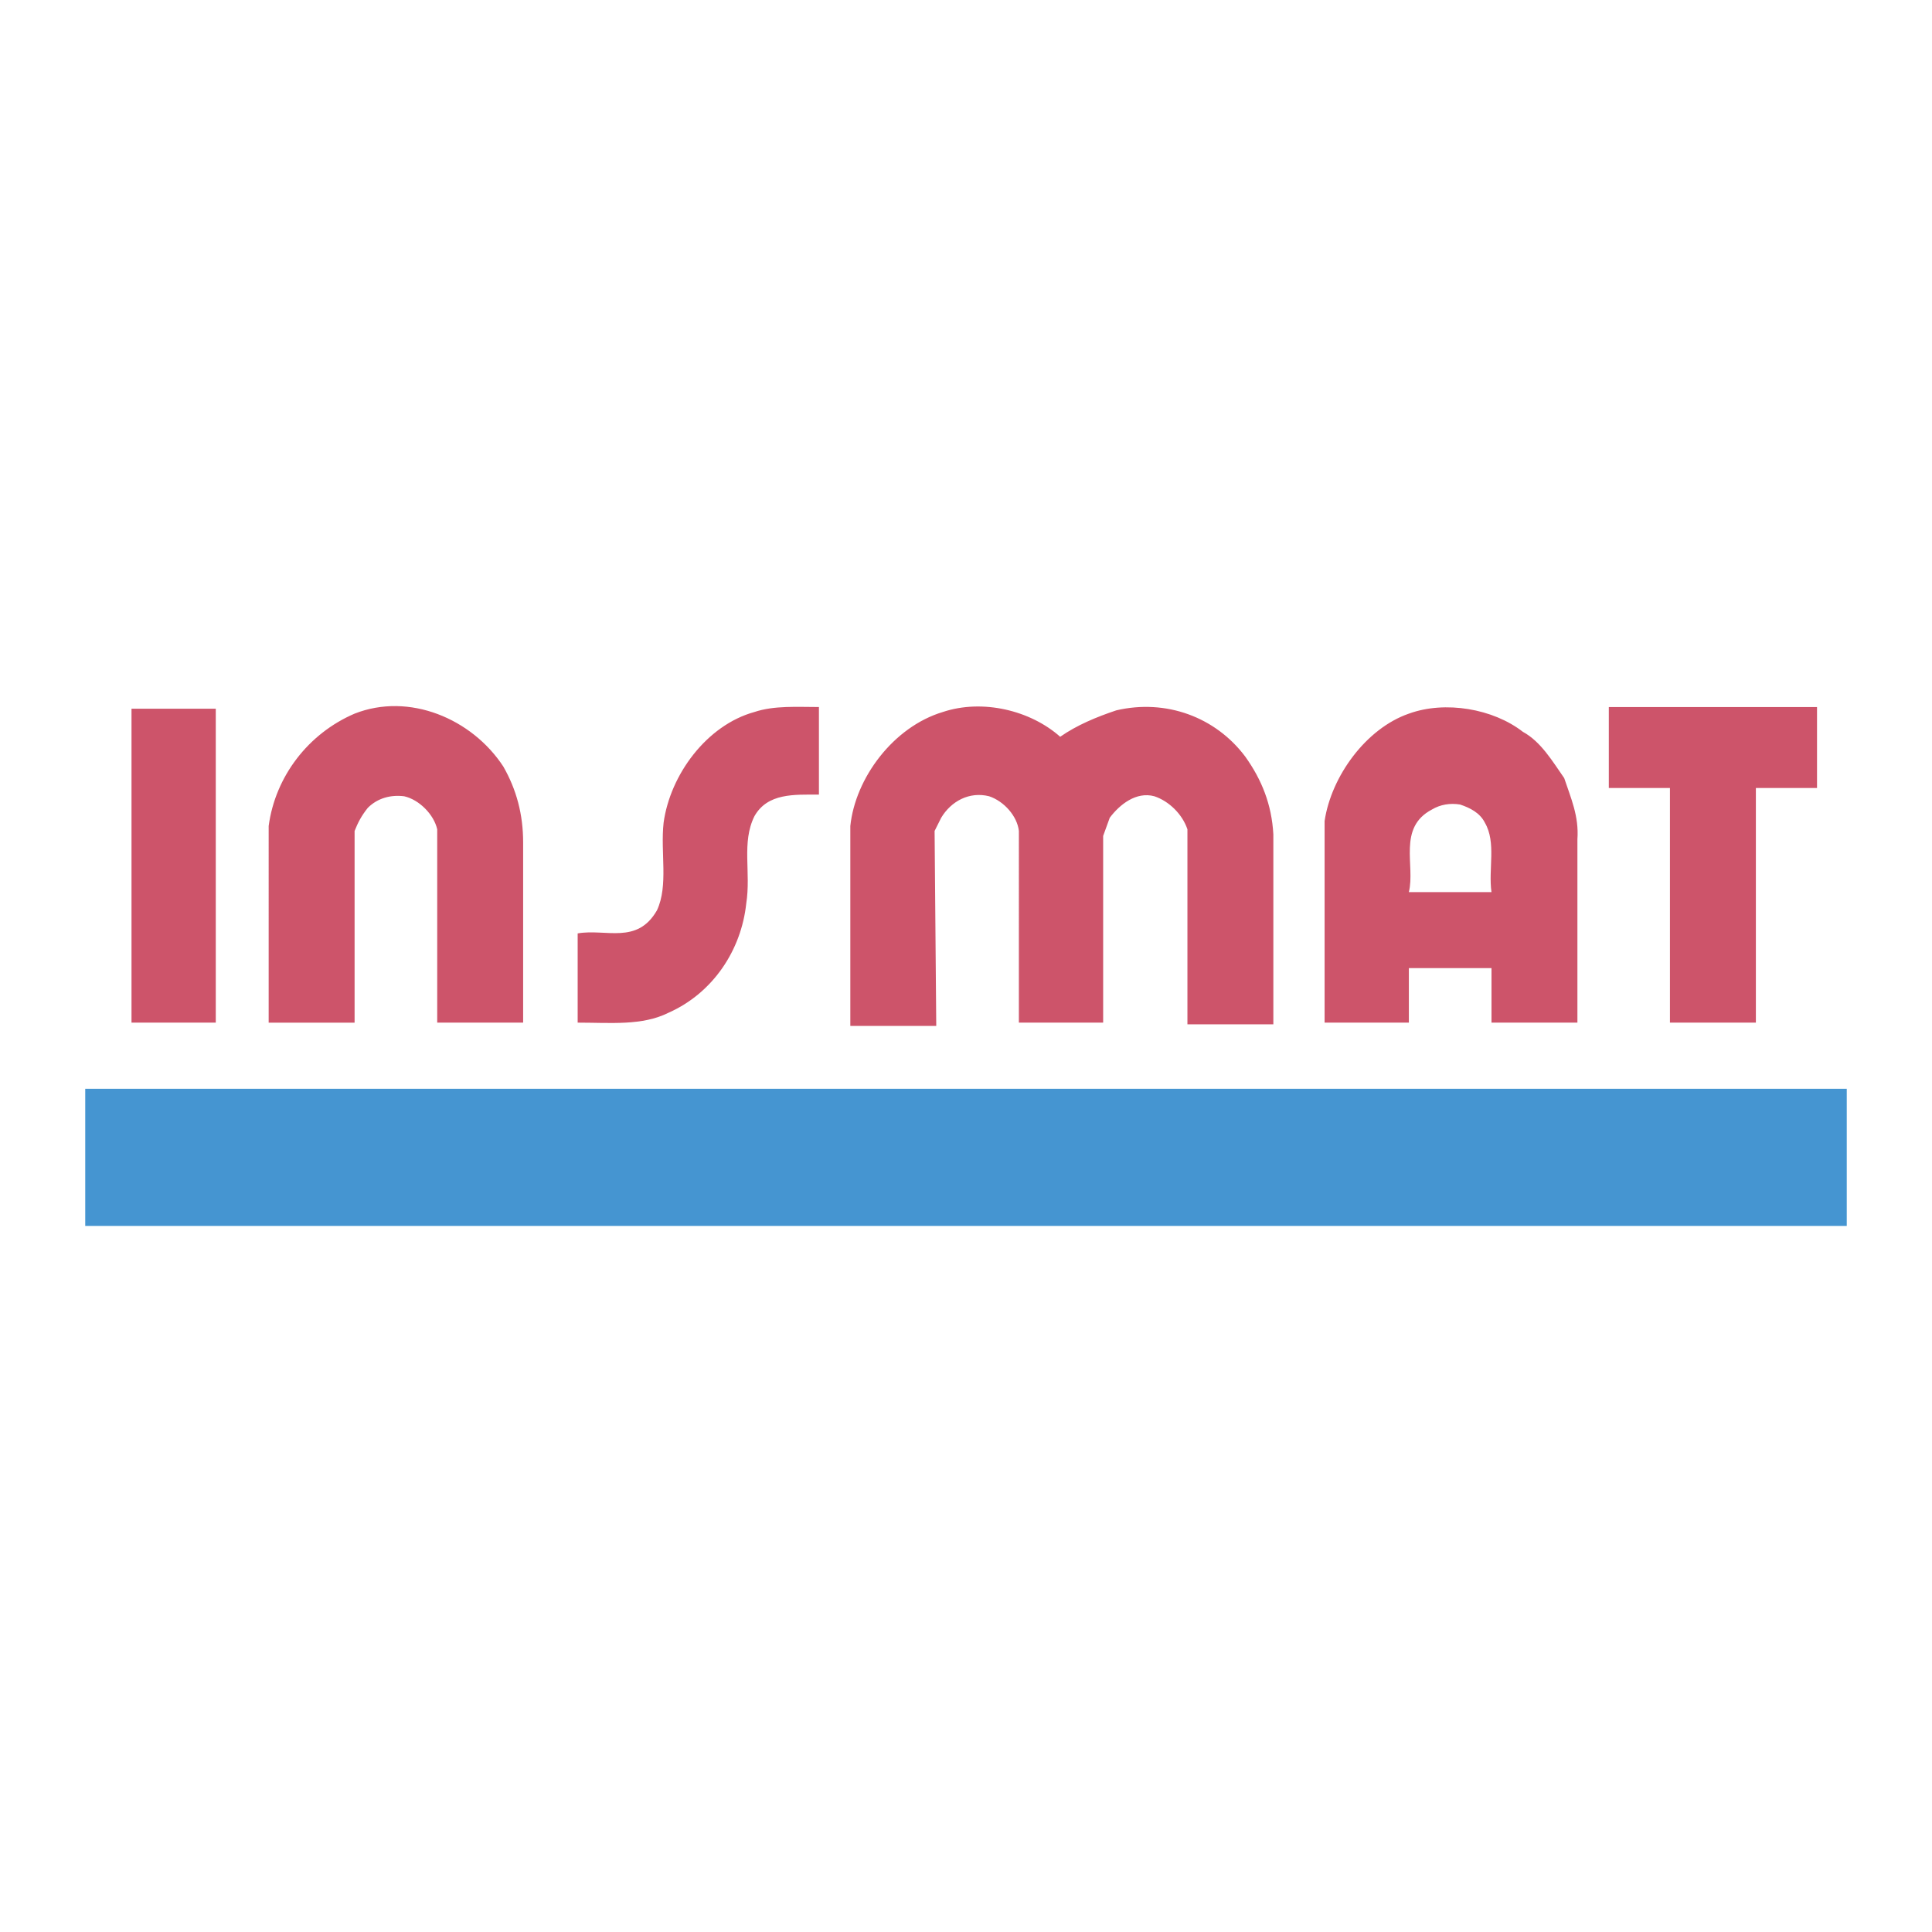 <svg xmlns="http://www.w3.org/2000/svg" width="2500" height="2500" viewBox="0 0 192.756 192.756"><g fill-rule="evenodd" clip-rule="evenodd"><path fill="#fff" d="M0 0h192.756v192.756H0V0z"/><path fill="#4595d1" d="M8.504 108.625h175.748v13.684H8.504v-13.684z"/><path d="M50.215 76.476c1.319 2.308 1.979 4.781 1.979 7.583v17.97h-8.573V82.741c-.33-1.484-1.813-2.968-3.297-3.297-1.319-.165-2.638.165-3.627 1.154-.66.824-.989 1.484-1.319 2.308v19.124h-8.573V82.411c.66-4.946 3.957-9.233 8.573-11.211 5.44-2.143 11.705.495 14.837 5.276zM81.705 79.278c-2.473 0-5.111-.165-6.43 2.143-1.318 2.638-.33 5.605-.824 8.738-.494 4.616-3.297 8.903-7.749 10.881-2.638 1.318-5.771.988-9.068.988v-8.902c2.803-.494 5.936 1.154 7.914-2.308 1.154-2.473.33-5.771.66-8.738.659-4.781 4.287-9.727 9.067-11.046 1.979-.659 4.287-.494 6.43-.494v8.738zM105.775 73.508c1.648-1.154 3.627-1.978 5.605-2.638 4.945-1.154 9.893.66 12.859 4.616 1.648 2.308 2.639 4.781 2.803 7.749v18.96h-8.572V82.741c-.496-1.484-1.814-2.803-3.297-3.297-1.814-.495-3.463.824-4.453 2.143l-.658 1.813v18.629h-8.408V82.905c-.166-1.484-1.484-2.967-2.969-3.462-1.978-.495-3.792.495-4.781 2.143l-.659 1.319s.165 18.796.165 19.454h-8.573V82.411c.495-4.781 4.287-9.892 9.232-11.376 3.958-1.319 8.74-.165 11.706 2.473zM181.285 78.619h-6.101v23.41h-8.573v-23.41h-6.099v-8.078h20.773v8.078zM21.528 102.029H13.12V70.706h8.408v31.323zM148.146 82.081c-.494-.989-1.484-1.484-2.473-1.813-.99-.165-1.979 0-2.803.495-3.463 1.813-1.648 5.605-2.309 8.243h8.244c-.328-2.308.496-4.946-.659-6.925zm7.915-4.451c.658 1.978 1.482 3.792 1.318 6.1v18.299h-8.572V96.59h-8.244v5.439h-8.408V81.917c.66-4.452 4.121-9.233 8.408-10.717 3.627-1.319 8.408-.494 11.375 1.814 1.814.988 2.968 2.967 4.123 4.616z" fill="#cd546a"/></g></svg>
